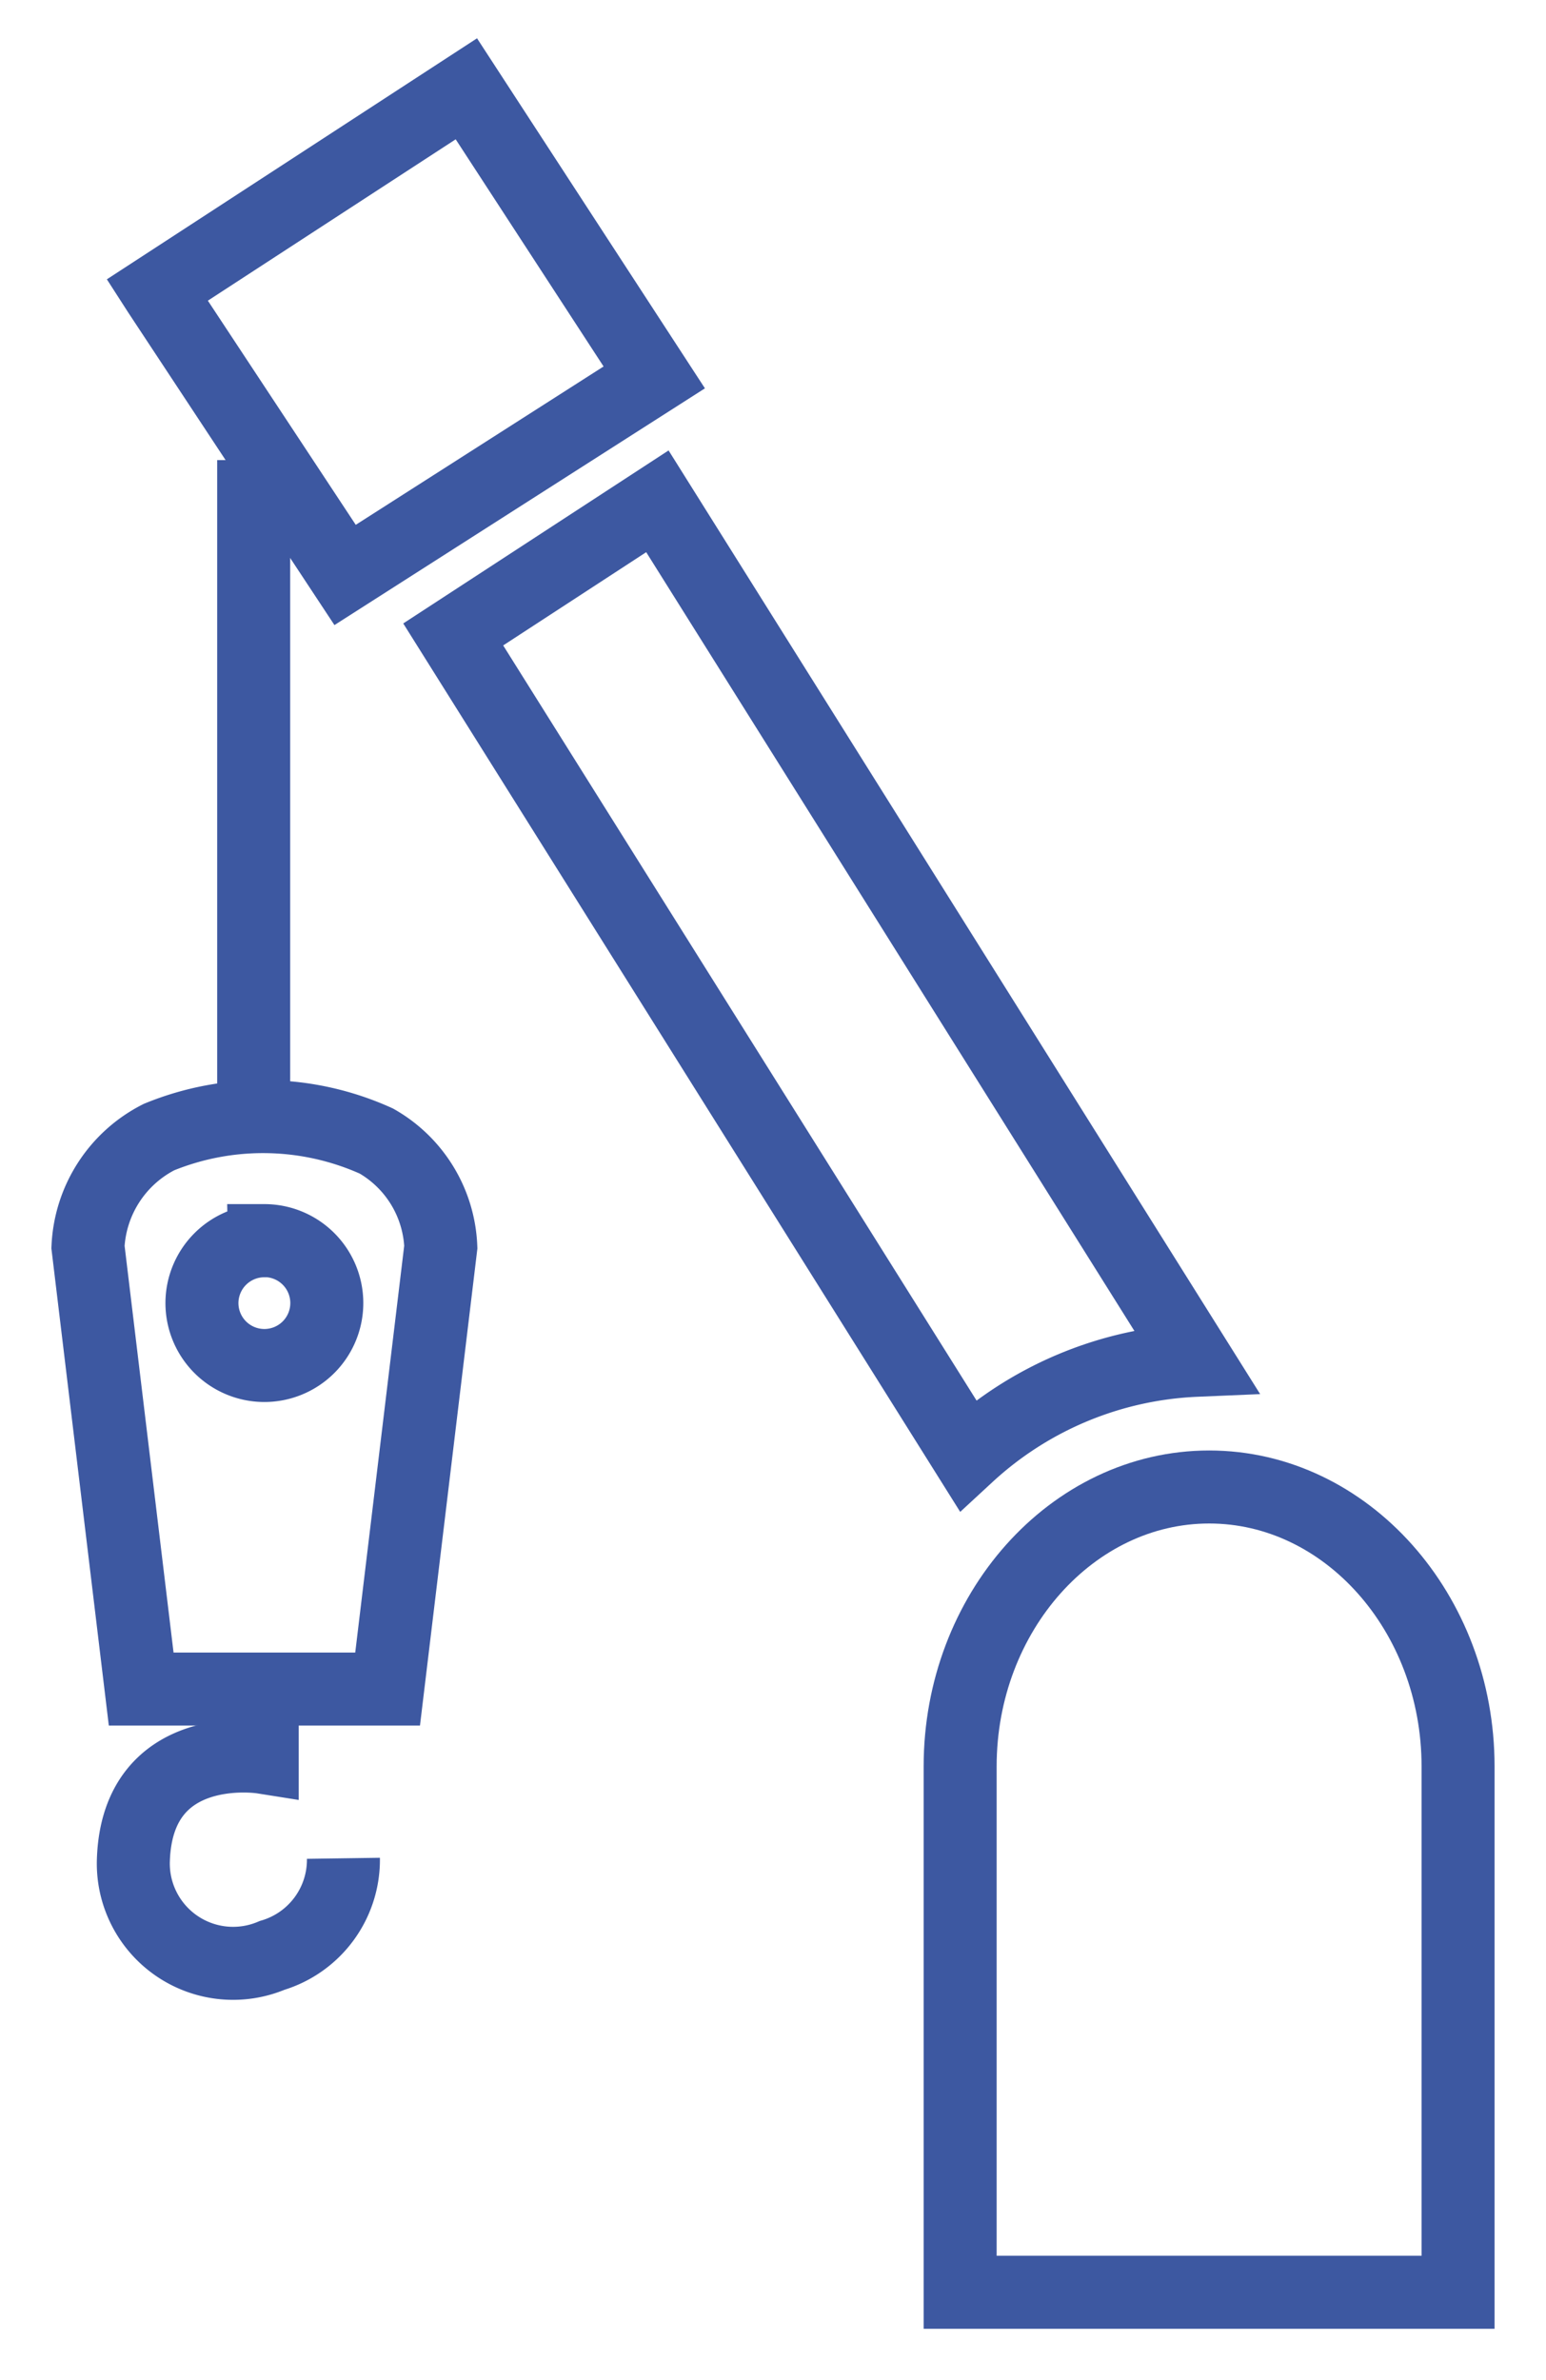 <svg xmlns="http://www.w3.org/2000/svg" xmlns:xlink="http://www.w3.org/1999/xlink" width="36.005" height="55.426" viewBox="0 0 36.005 55.426">
  <defs>
    <clipPath id="clip-path">
      <rect id="長方形_1922" data-name="長方形 1922" width="36.005" height="55.426" transform="translate(-2 -2)" fill="none" stroke="#3d58a1" stroke-width="1.7"/>
    </clipPath>
  </defs>
  <g id="グループ_2662" data-name="グループ 2662" transform="translate(2 2)">
    <g id="グループ_2661" data-name="グループ 2661" transform="translate(0 0)" clip-path="url(#clip-path)">
      <path id="パス_63634" data-name="パス 63634" d="M47.149,66.249c-3.188,0-5.8,2.928-5.8,6.505V85H52.945V72.754C52.945,69.177,50.337,66.249,47.149,66.249Z" transform="translate(-20.988 -33.624)" fill="none" stroke="#3d58a1" stroke-miterlimit="10" stroke-width="1.7"/>
      <path id="パス_63635" data-name="パス 63635" d="M22.126,19.642l-4.755,3.1L29.354,41.854a8.353,8.353,0,0,1,5.313-2.21Z" transform="translate(-8.816 -9.969)" fill="none" stroke="#3d58a1" stroke-miterlimit="10" stroke-width="1.7"/>
      <path id="パス_63636" data-name="パス 63636" d="M1.752,24.548A3.026,3.026,0,0,0,.1,27.107L1.339,37.4H7.078L8.317,27.107a2.977,2.977,0,0,0-1.5-2.467A6.4,6.4,0,0,0,1.752,24.548ZM6.088,11.458l7.2-4.6L8.912.138l-7.2,4.687.036.056Zm-1.88,15.5a1.454,1.454,0,1,1-1.454,1.454A1.454,1.454,0,0,1,4.208,26.961Z" transform="translate(-0.051 -0.07)" fill="none" stroke="#3d58a1" stroke-miterlimit="10" stroke-width="1.7"/>
      <line id="線_58" data-name="線 58" y2="15.012" transform="translate(3.908 8.713)" fill="none" stroke="#3d58a1" stroke-miterlimit="10" stroke-width="1.7"/>
      <path id="パス_63637" data-name="パス 63637" d="M5.246,75.776v1.6s-2.908-.461-3,2.4a2.324,2.324,0,0,0,3.231,2.215,2.324,2.324,0,0,0,1.661-2.261" transform="translate(-1.14 -38.459)" fill="none" stroke="#3d58a1" stroke-miterlimit="10" stroke-width="1.7"/>
    </g>
  </g>
</svg>

